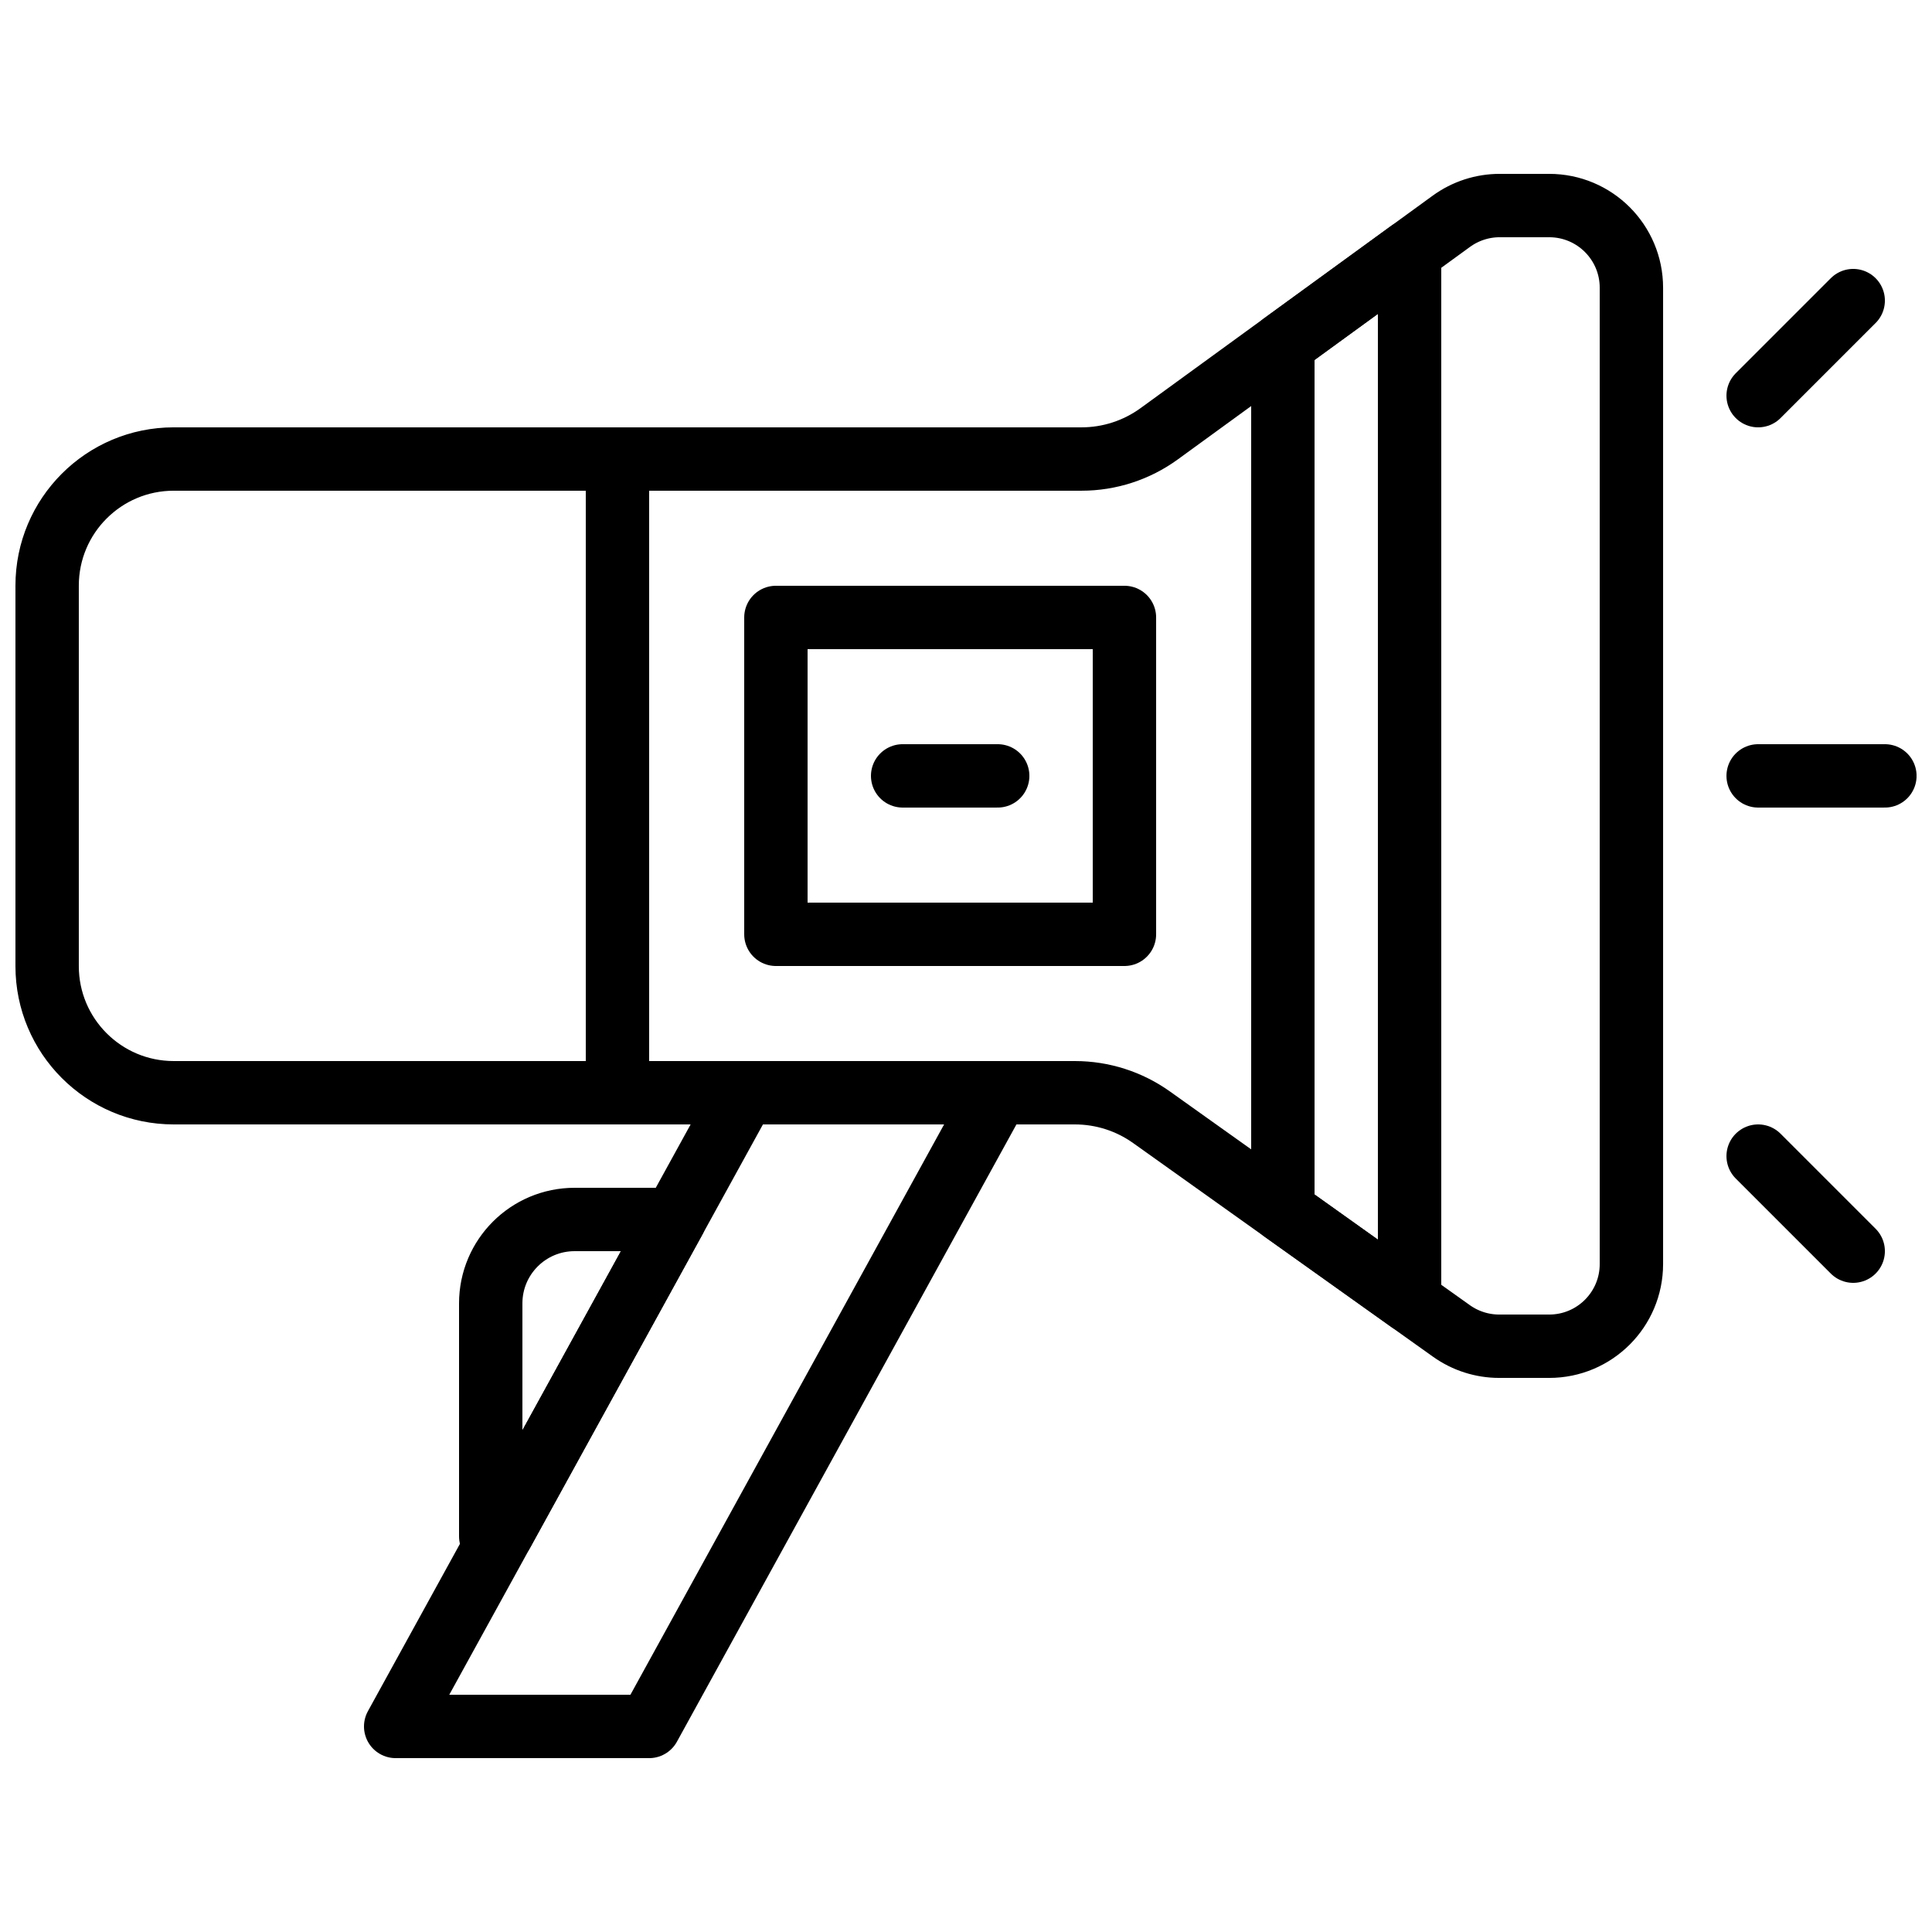 <?xml version="1.0" encoding="UTF-8"?>
<!-- Uploaded to: ICON Repo, www.iconrepo.com, Generator: ICON Repo Mixer Tools -->
<svg width="800px" height="800px" version="1.1" viewBox="144 144 512 512" xmlns="http://www.w3.org/2000/svg">
 <defs>
  <clipPath id="b">
   <path d="m148.09 257h168.91v185h-168.91z"/>
  </clipPath>
  <clipPath id="a">
   <path d="m601 341h50.902v18h-50.902z"/>
  </clipPath>
 </defs>
 <path transform="matrix(8.397 0 0 8.397 156.49 198.47)" d="m47.406 2.2153e-4h-1.562c-0.549 0-1.083 0.174-1.526 0.496l-9.223 6.708c-0.712 0.517-1.569 0.796-2.449 0.796h-14.646v20h14.438c0.866 0 1.71 0.27 2.416 0.773l9.468 6.746c0.44 0.313 0.966 0.481 1.506 0.481h1.578c1.433 0 2.594-1.161 2.594-2.594v-30.812c0-1.433-1.161-2.594-2.594-2.594zm0 0" fill="none" stroke="#000000" stroke-linecap="round" stroke-linejoin="round" stroke-width="2"/>
 <g clip-path="url(#b)">
  <path transform="matrix(8.397 0 0 8.397 156.49 198.47)" d="m18 28h-14.004c-2.207 0-3.996-1.789-3.996-3.996v-12.008c0-2.207 1.789-3.996 3.996-3.996h14.004zm0 0" fill="none" stroke="#000000" stroke-linecap="round" stroke-linejoin="round" stroke-width="2"/>
 </g>
 <path transform="matrix(8.397 0 0 8.397 156.49 198.47)" d="m19 48h-8l11-20h8zm0 0" fill="none" stroke="#000000" stroke-linecap="round" stroke-linejoin="round" stroke-width="2"/>
 <path transform="matrix(8.397 0 0 8.397 156.49 198.47)" d="m19.8 32h-3.152c-1.463 0-2.648 1.185-2.648 2.648v7.352l0.367-0.122zm0 0" fill="none" stroke="#000000" stroke-linecap="round" stroke-linejoin="round" stroke-width="2"/>
 <path transform="matrix(8.397 0 0 8.397 156.49 198.47)" d="m39 31.727 3.999 2.849v-33.12l-3.999 2.908zm0 0" fill="none" stroke="#000000" stroke-linecap="round" stroke-linejoin="round" stroke-width="2"/>
 <path transform="matrix(8.397 0 0 8.397 156.49 198.47)" d="m54 6 3-3" fill="none" stroke="#000000" stroke-linecap="round" stroke-linejoin="round" stroke-width="2"/>
 <path transform="matrix(8.397 0 0 8.397 156.49 198.47)" d="m57 33-3-3" fill="none" stroke="#000000" stroke-linecap="round" stroke-linejoin="round" stroke-width="2"/>
 <g clip-path="url(#a)">
  <path transform="matrix(8.397 0 0 8.397 156.49 198.47)" d="m54 18h4" fill="none" stroke="#000000" stroke-linecap="round" stroke-linejoin="round" stroke-width="2"/>
 </g>
 <path transform="matrix(8.397 0 0 8.397 156.49 198.47)" d="m23 23h11v-10h-11zm0 0" fill="none" stroke="#000000" stroke-linecap="round" stroke-linejoin="round" stroke-width="2"/>
 <path transform="matrix(8.397 0 0 8.397 156.49 198.47)" d="m27 18h3" fill="none" stroke="#000000" stroke-linecap="round" stroke-linejoin="round" stroke-width="2"/>
</svg>